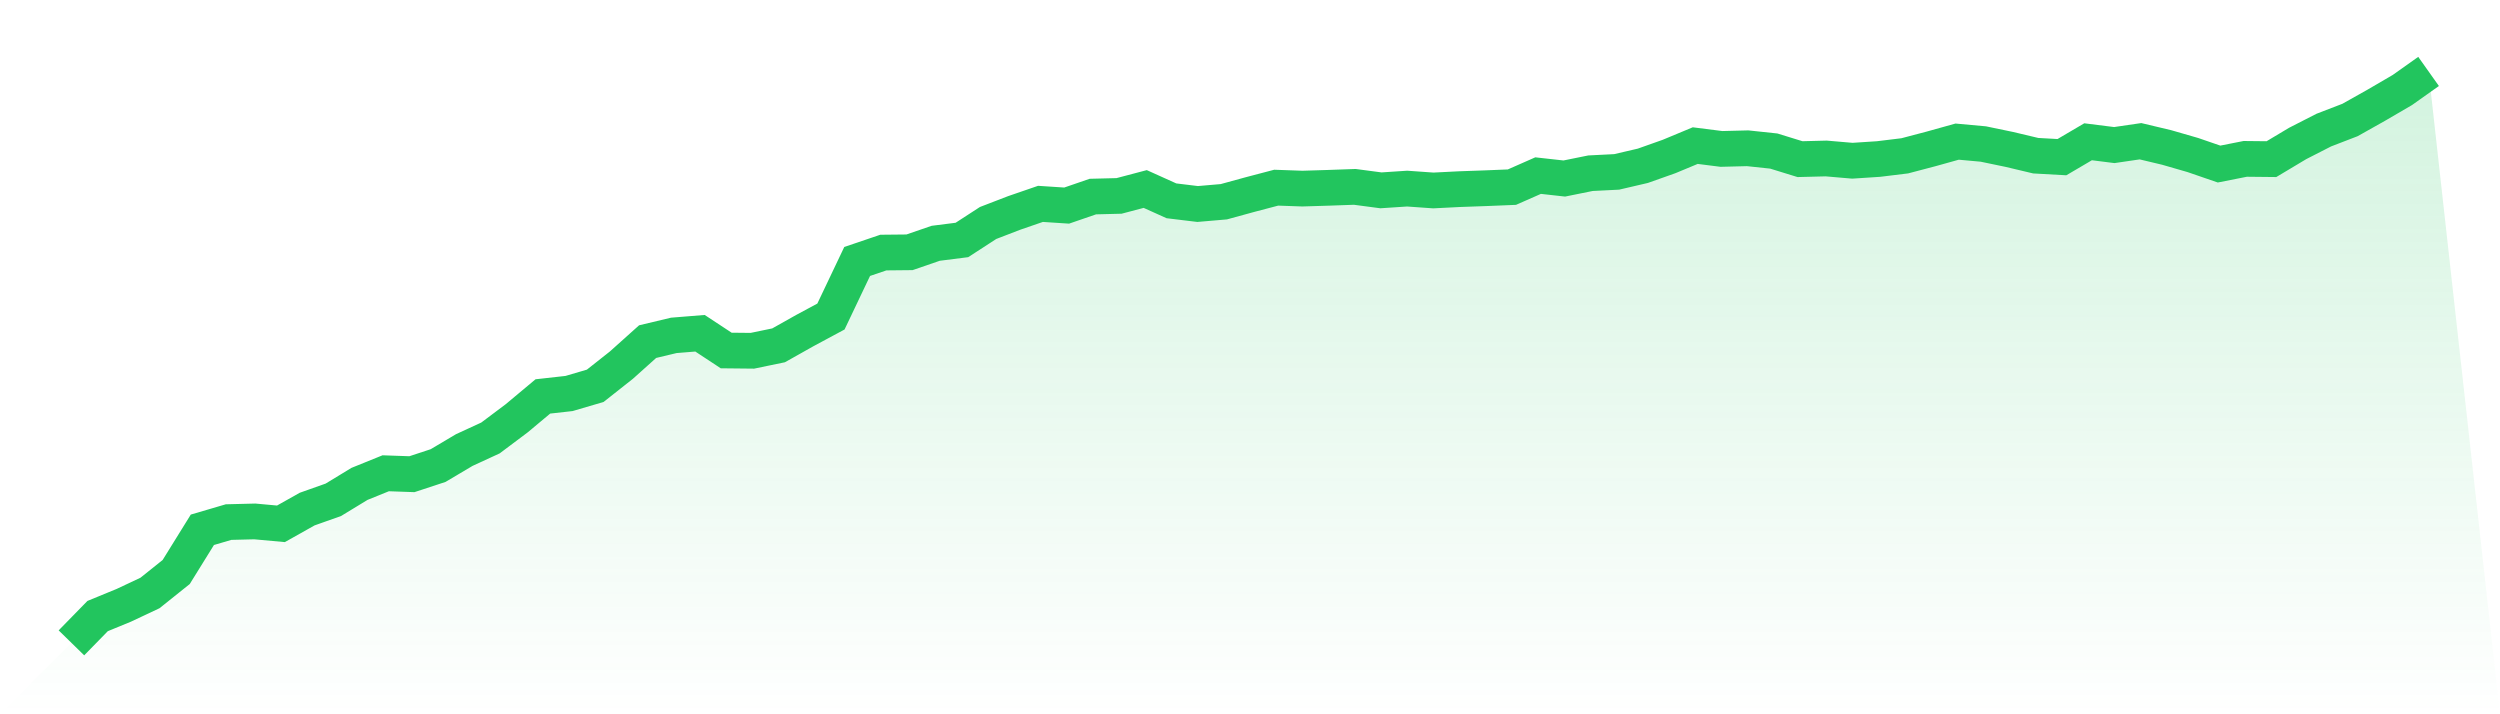 <svg viewBox="0 0 140 40" xmlns="http://www.w3.org/2000/svg">
<defs>
<linearGradient id="gradient" x1="0" x2="0" y1="0" y2="1">
<stop offset="0%" stop-color="#22c55e" stop-opacity="0.2"/>
<stop offset="100%" stop-color="#22c55e" stop-opacity="0"/>
</linearGradient>
</defs>
<path d="M4,36 L4,36 L5.467,34.499 L6.933,33.897 L8.4,33.206 L9.867,32.032 L11.333,29.668 L12.8,29.237 L14.267,29.2 L15.733,29.334 L17.2,28.509 L18.667,27.989 L20.133,27.097 L21.6,26.503 L23.067,26.555 L24.533,26.072 L26,25.202 L27.467,24.526 L28.933,23.426 L30.4,22.2 L31.867,22.036 L33.333,21.605 L34.8,20.446 L36.267,19.131 L37.733,18.781 L39.2,18.662 L40.667,19.628 L42.133,19.643 L43.6,19.339 L45.067,18.514 L46.533,17.726 L48,14.642 L49.467,14.144 L50.933,14.129 L52.4,13.624 L53.867,13.438 L55.333,12.487 L56.8,11.922 L58.267,11.417 L59.733,11.513 L61.2,11.008 L62.667,10.971 L64.133,10.584 L65.6,11.246 L67.067,11.424 L68.533,11.298 L70,10.896 L71.467,10.51 L72.933,10.562 L74.4,10.517 L75.867,10.465 L77.333,10.659 L78.8,10.562 L80.267,10.666 L81.733,10.592 L83.2,10.54 L84.667,10.48 L86.133,9.834 L87.6,9.997 L89.067,9.7 L90.533,9.626 L92,9.284 L93.467,8.764 L94.933,8.154 L96.4,8.34 L97.867,8.303 L99.333,8.459 L100.8,8.912 L102.267,8.875 L103.733,9.001 L105.2,8.905 L106.667,8.726 L108.133,8.34 L109.6,7.931 L111.067,8.065 L112.533,8.37 L114,8.719 L115.467,8.801 L116.933,7.939 L118.4,8.124 L119.867,7.909 L121.333,8.258 L122.8,8.682 L124.267,9.187 L125.733,8.897 L127.2,8.912 L128.667,8.035 L130.133,7.285 L131.6,6.72 L133.067,5.895 L134.533,5.04 L136,4 L140,40 L0,40 z" fill="url(#gradient)"/>
<path d="M4,36 L4,36 L5.467,34.499 L6.933,33.897 L8.4,33.206 L9.867,32.032 L11.333,29.668 L12.8,29.237 L14.267,29.2 L15.733,29.334 L17.2,28.509 L18.667,27.989 L20.133,27.097 L21.6,26.503 L23.067,26.555 L24.533,26.072 L26,25.202 L27.467,24.526 L28.933,23.426 L30.4,22.2 L31.867,22.036 L33.333,21.605 L34.8,20.446 L36.267,19.131 L37.733,18.781 L39.2,18.662 L40.667,19.628 L42.133,19.643 L43.6,19.339 L45.067,18.514 L46.533,17.726 L48,14.642 L49.467,14.144 L50.933,14.129 L52.4,13.624 L53.867,13.438 L55.333,12.487 L56.8,11.922 L58.267,11.417 L59.733,11.513 L61.2,11.008 L62.667,10.971 L64.133,10.584 L65.6,11.246 L67.067,11.424 L68.533,11.298 L70,10.896 L71.467,10.51 L72.933,10.562 L74.4,10.517 L75.867,10.465 L77.333,10.659 L78.8,10.562 L80.267,10.666 L81.733,10.592 L83.2,10.54 L84.667,10.48 L86.133,9.834 L87.6,9.997 L89.067,9.7 L90.533,9.626 L92,9.284 L93.467,8.764 L94.933,8.154 L96.4,8.34 L97.867,8.303 L99.333,8.459 L100.8,8.912 L102.267,8.875 L103.733,9.001 L105.2,8.905 L106.667,8.726 L108.133,8.34 L109.6,7.931 L111.067,8.065 L112.533,8.37 L114,8.719 L115.467,8.801 L116.933,7.939 L118.4,8.124 L119.867,7.909 L121.333,8.258 L122.8,8.682 L124.267,9.187 L125.733,8.897 L127.2,8.912 L128.667,8.035 L130.133,7.285 L131.6,6.72 L133.067,5.895 L134.533,5.04 L136,4" fill="none" stroke="#22c55e" stroke-width="2"/>
</svg>
